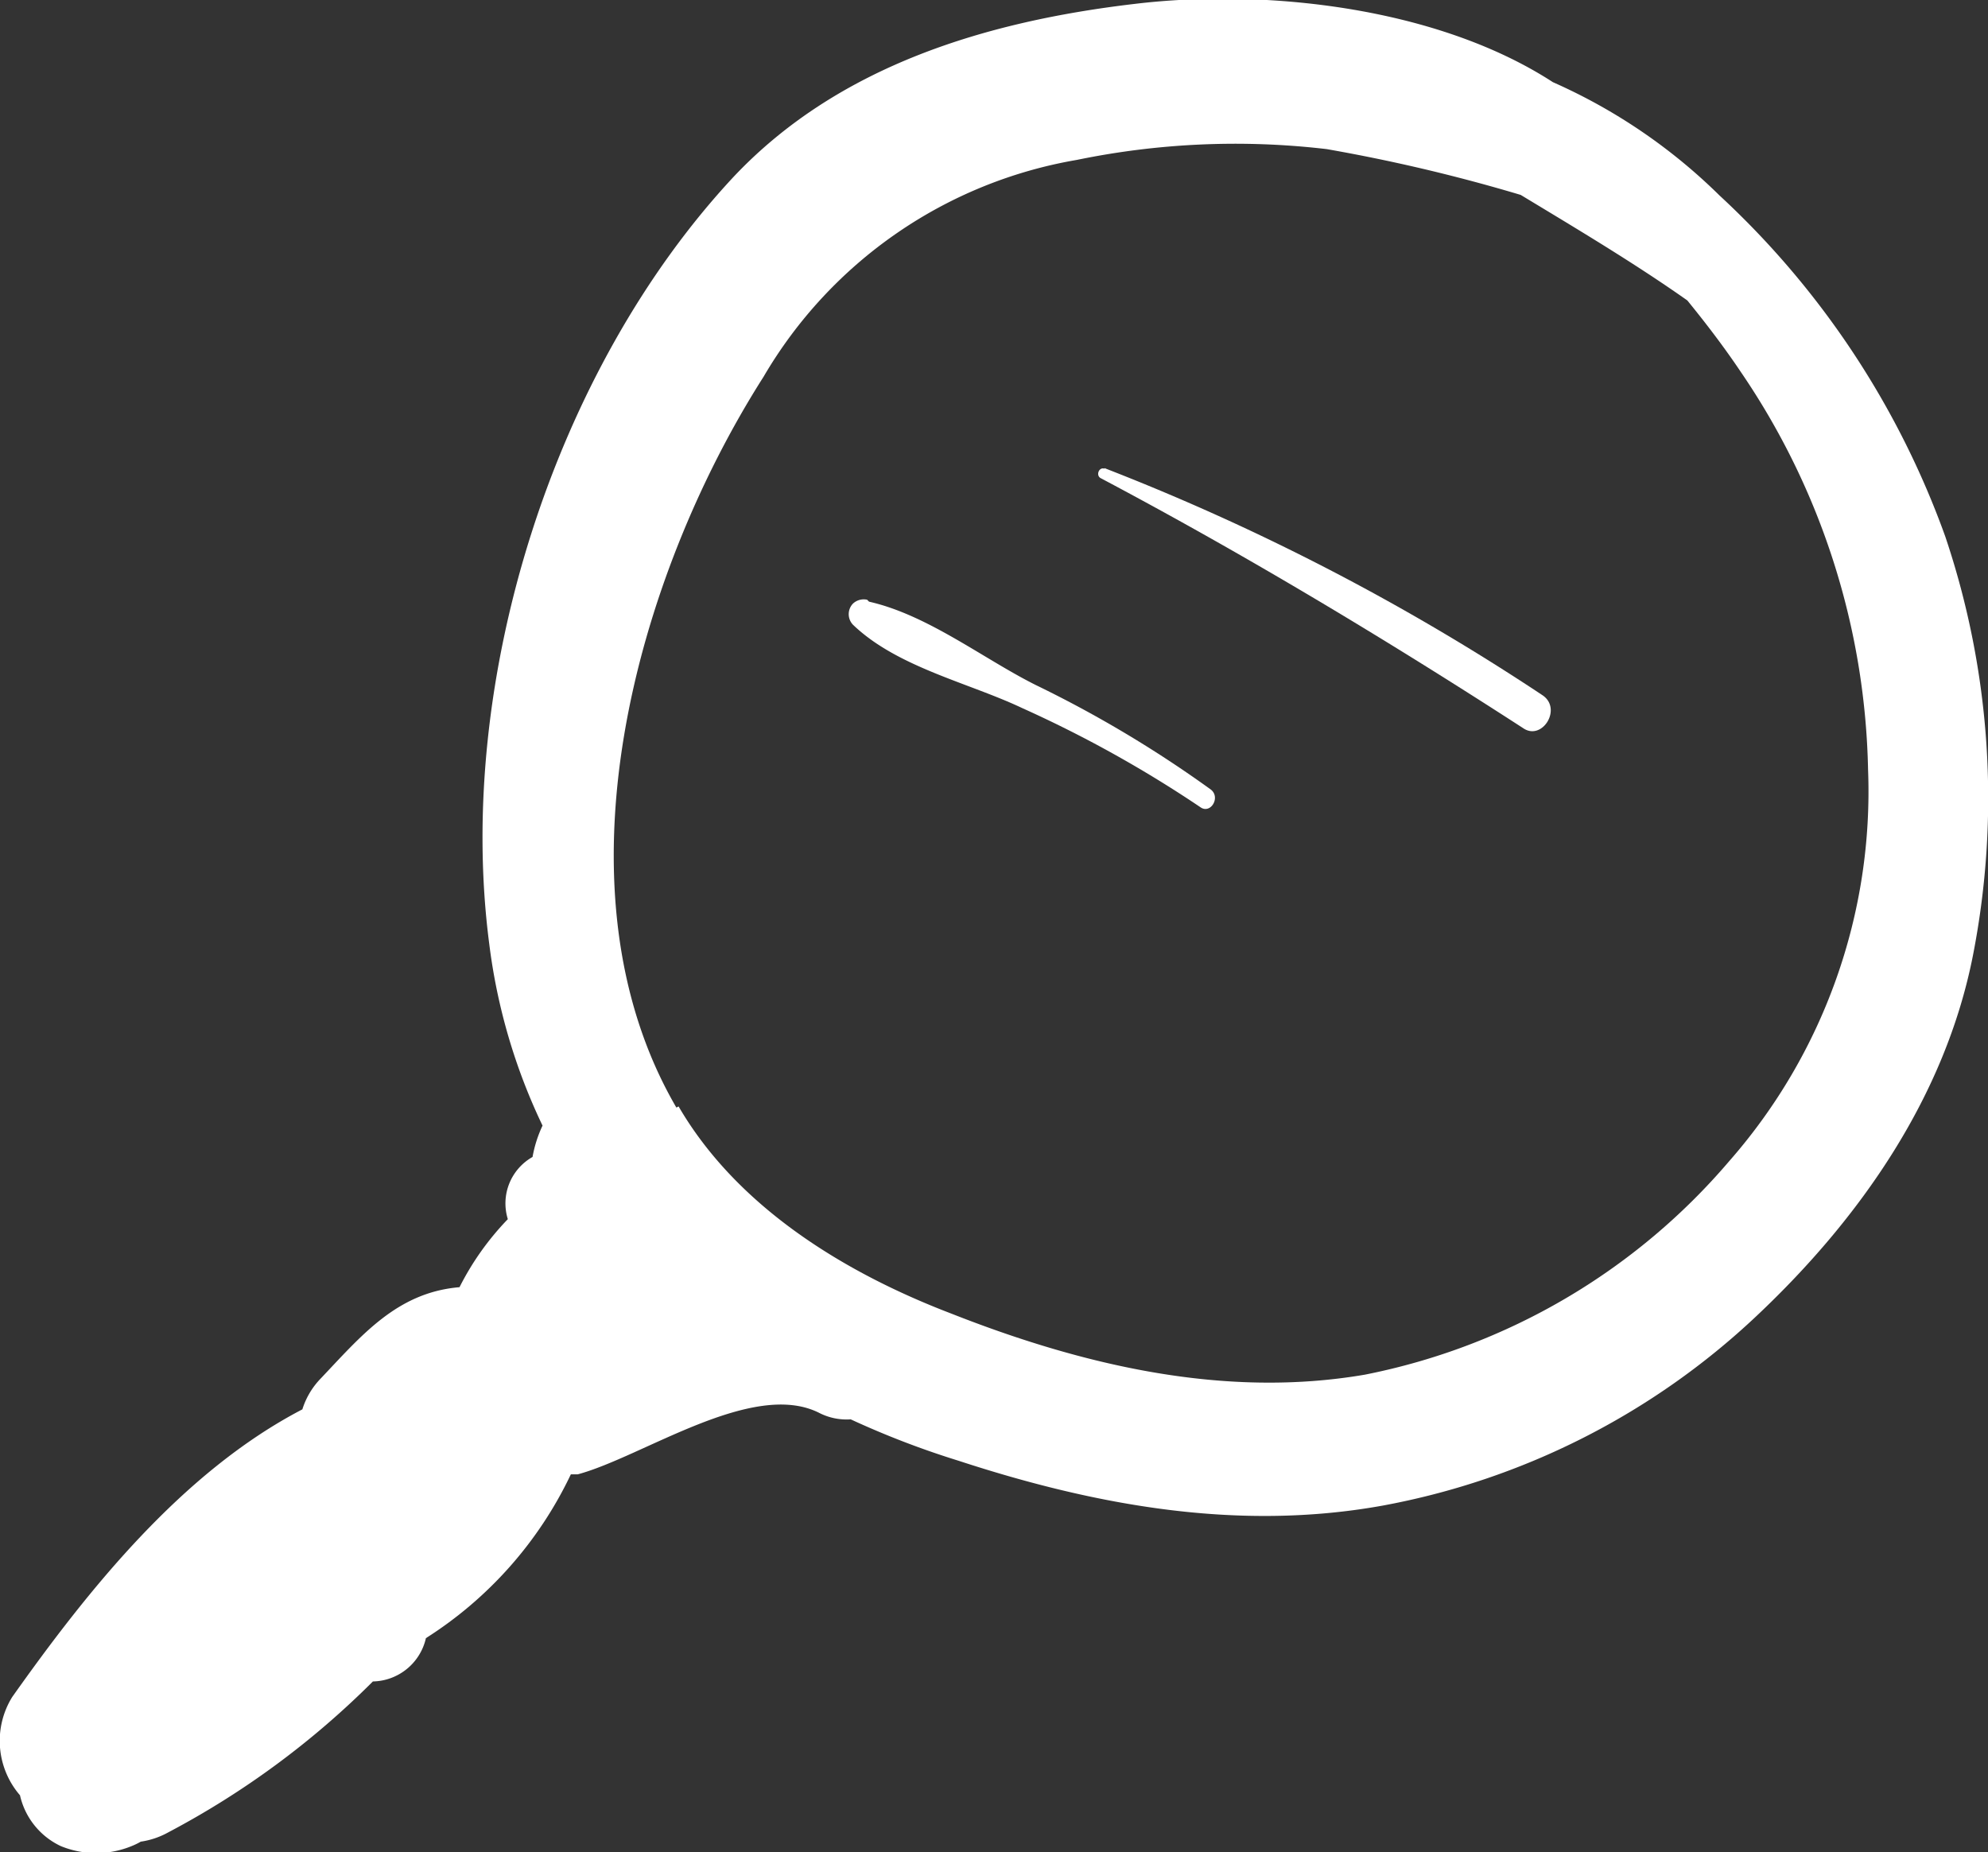 <?xml version="1.0" encoding="UTF-8"?> <svg xmlns="http://www.w3.org/2000/svg" id="Layer_1" data-name="Layer 1" viewBox="0 0 71.6 66.71"><rect x="0" y="0" width="71.6" height="66.71" fill="#333333" stroke="none"/><g id="Group_1304" data-name="Group 1304"><g id="Group_1047" data-name="Group 1047"><path id="Path_9320" data-name="Path 9320" d="M1.66,73c2.72-3.84,6.11-8.1,10.45-10.36a2.79,2.79,0,0,1,.66-1.11c1.48-1.56,2.75-3.1,5-3.29a10,10,0,0,1,1.74-2.45h0a1.92,1.92,0,0,1,.89-2.24,4.51,4.51,0,0,1,.36-1.13,21.19,21.19,0,0,1-1.92-6.55c-1.23-9.46,2.32-20.67,8.8-27.62,3.77-4,9.1-5.6,14.45-6.23,4.66-.56,10.87.1,15.06,2.82a20.13,20.13,0,0,1,6,4.08A31,31,0,0,1,71.28,31.2a29.49,29.49,0,0,1,1,15.08c-1,5.1-4.07,9.49-7.8,13A26.67,26.67,0,0,1,51,66.11c-5.18.93-10.31,0-15.26-1.62A31.35,31.35,0,0,1,31.86,63a2.17,2.17,0,0,1-1.15-.24c-2.4-1.19-6.34,1.59-8.68,2.22l-.25,0a14.19,14.19,0,0,1-5.22,5.9,2,2,0,0,1-1.91,1.56,30.61,30.61,0,0,1-7.36,5.43,2.91,2.91,0,0,1-1,.34,2.49,2.49,0,0,1-.33.16,3.36,3.36,0,0,1-2.55,0,2.67,2.67,0,0,1-1.47-1.83A3,3,0,0,1,1.66,73m24-21.27c2.12,3.64,6,6,9.82,7.46,4.72,1.86,9.83,3.07,14.9,2.2a23.13,23.13,0,0,0,13.12-7.69,20.18,20.18,0,0,0,5-14.11,26.3,26.3,0,0,0-4.58-14.31c-.57-.85-1.22-1.71-1.93-2.58-1.93-1.36-4-2.59-6-3.8A61.2,61.2,0,0,0,49,17.25a28.26,28.26,0,0,0-9,.39,16.24,16.24,0,0,0-11.28,7.81c-4.6,7.22-7.74,18.42-3.14,26.32" transform="translate(-1.22 -11.88)" fill="#fff"></path><path id="Path_9321" data-name="Path 9321" d="M41,28.74a82.35,82.35,0,0,1,15.76,8.17c.75.48,0,1.68-.69,1.19-4.93-3.19-10-6.24-15.21-9-.18-.1-.06-.41.14-.34" transform="translate(-1.22 -11.88)" fill="#fff"></path><path id="Path_9322" data-name="Path 9322" d="M32.52,33.55c2.12.48,4.12,2.06,6,3a42.26,42.26,0,0,1,6.3,3.76c.38.28,0,.91-.37.64a43.25,43.25,0,0,0-6.42-3.57c-1.92-.91-4.5-1.47-6.09-3a.55.55,0,0,1,0-.76.57.57,0,0,1,.51-.14" transform="translate(-1.22 -11.88)" fill="#fff"></path></g></g></svg> 